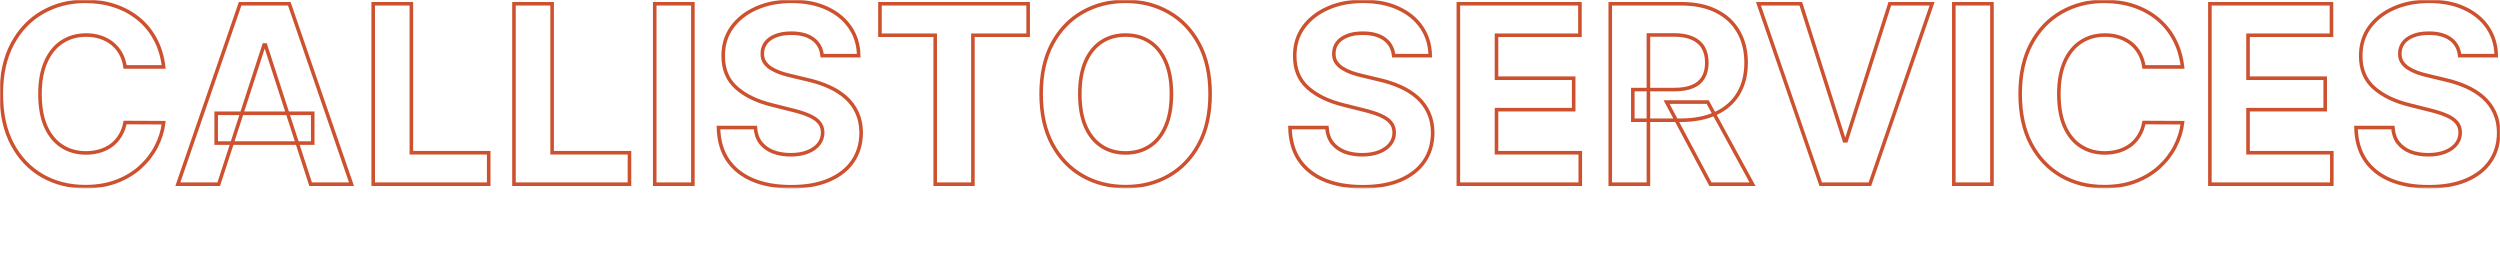 <?xml version="1.0" encoding="UTF-8"?> <svg xmlns="http://www.w3.org/2000/svg" viewBox="0 0 1400 144.775" fill="none"><mask id="path-1-outside-1_34_388" maskUnits="userSpaceOnUse" x="0" y="0" width="7700.13" height="580.01" fill="black"><rect fill="white" width="1400.205" height="105.47"></rect><path d="M91.653 37.483H70.044C69.649 34.687 68.844 32.204 67.627 30.033C66.41 27.829 64.847 25.954 62.94 24.409C61.032 22.863 58.828 21.679 56.329 20.856C53.862 20.034 51.181 19.623 48.287 19.623C43.057 19.623 38.502 20.922 34.621 23.521C30.74 26.086 27.731 29.836 25.593 34.769C23.455 39.67 22.386 45.623 22.386 52.629C22.386 59.832 23.455 65.883 25.593 70.784C27.763 75.685 30.789 79.385 34.67 81.885C38.551 84.384 43.041 85.634 48.139 85.634C51 85.634 53.648 85.256 56.082 84.5C58.549 83.743 60.736 82.641 62.644 81.194C64.551 79.714 66.13 77.921 67.38 75.816C68.663 73.711 69.551 71.31 70.044 68.613L91.653 68.712C91.094 73.35 89.696 77.823 87.46 82.131C85.256 86.407 82.279 90.239 78.53 93.627C74.813 96.982 70.373 99.645 65.209 101.619C60.078 103.559 54.273 104.53 47.794 104.53C38.782 104.53 30.723 102.491 23.619 98.412C16.548 94.334 10.956 88.43 6.845 80.701C2.767 72.971 0.727 63.614 0.727 52.629C0.727 41.61 2.799 32.237 6.944 24.507C11.088 16.778 16.712 10.891 23.817 6.845C30.921 2.767 38.913 0.727 47.794 0.727C53.648 0.727 59.075 1.55 64.075 3.194C69.107 4.839 73.563 7.24 77.444 10.397C81.325 13.522 84.483 17.354 86.917 21.892C89.384 26.431 90.963 31.628 91.653 37.483ZM122.488 103.148H99.596L134.477 2.109H162.006L196.836 103.148H173.945L148.636 25.198H147.847L122.488 103.148ZM121.057 63.433H175.129V80.109H121.057V63.433ZM208.998 103.148V2.109H230.361V85.535H273.677V103.148H208.998ZM287.825 103.148V2.109H309.187V85.535H352.504V103.148H287.825ZM388.012 2.109V103.148H366.651V2.109H388.012ZM460.402 31.168C460.007 27.188 458.312 24.096 455.319 21.892C452.326 19.689 448.264 18.587 443.134 18.587C439.646 18.587 436.704 19.08 434.302 20.067C431.902 21.021 430.059 22.353 428.778 24.063C427.526 25.774 426.903 27.714 426.903 29.885C426.835 31.694 427.214 33.273 428.037 34.621C428.892 35.97 430.059 37.137 431.54 38.124C433.02 39.078 434.729 39.916 436.671 40.64C438.612 41.331 440.683 41.923 442.887 42.416L451.964 44.587C456.372 45.574 460.418 46.889 464.1 48.534C467.784 50.178 470.976 52.201 473.672 54.602C476.369 57.003 478.459 59.832 479.939 63.088C481.452 66.344 482.224 70.077 482.257 74.287C482.224 80.47 480.644 85.832 477.52 90.37C474.429 94.877 469.956 98.379 464.1 100.879C458.28 103.346 451.257 104.579 443.034 104.579C434.878 104.579 427.774 103.329 421.722 100.83C415.703 98.33 410.999 94.63 407.611 89.729C404.256 84.796 402.498 78.694 402.332 71.425H423.004C423.235 74.813 424.204 77.642 425.915 79.911C427.659 82.148 429.978 83.842 432.871 84.993C435.798 86.111 439.104 86.67 442.788 86.67C446.405 86.67 449.547 86.144 452.211 85.092C454.908 84.039 456.998 82.575 458.476 80.701C459.956 78.826 460.696 76.672 460.696 74.238C460.696 71.968 460.023 70.061 458.674 68.515C457.358 66.969 455.417 65.653 452.853 64.568C450.32 63.482 447.213 62.496 443.529 61.608L432.525 58.845C424.008 56.773 417.281 53.533 412.348 49.126C407.415 44.718 404.964 38.782 404.996 31.316C404.964 25.198 406.593 19.853 409.881 15.281C413.203 10.71 417.758 7.141 423.548 4.576C429.336 2.01 435.913 0.727 443.281 0.727C450.78 0.727 457.325 2.01 462.916 4.576C468.541 7.141 472.916 10.71 476.04 15.281C479.164 19.853 480.777 25.149 480.875 31.168H460.402ZM492.777 19.722V2.109H575.76V19.722H544.827V103.148H523.712V19.722H492.777ZM677.663 52.629C677.663 63.647 675.575 73.021 671.398 80.75C667.254 88.479 661.597 94.383 654.427 98.462C647.29 102.507 639.263 104.53 630.351 104.53C621.372 104.53 613.312 102.491 606.175 98.412C599.038 94.334 593.397 88.43 589.253 80.701C585.109 72.971 583.038 63.614 583.038 52.629C583.038 41.61 585.109 32.237 589.253 24.507C593.397 16.778 599.038 10.891 606.175 6.845C613.312 2.767 621.372 0.727 630.351 0.727C639.263 0.727 647.29 2.767 654.427 6.845C661.597 10.891 667.254 16.778 671.398 24.507C675.575 32.237 677.663 41.61 677.663 52.629ZM656.005 52.629C656.005 45.491 654.936 39.472 652.798 34.572C650.694 29.671 647.717 25.954 643.867 23.422C640.019 20.889 635.513 19.623 630.351 19.623C625.187 19.623 620.681 20.889 616.833 23.422C612.983 25.954 609.99 29.671 607.853 34.572C605.748 39.472 604.695 45.491 604.695 52.629C604.695 59.766 605.748 65.785 607.853 70.686C609.99 75.586 612.983 79.303 616.833 81.835C620.681 84.368 625.187 85.634 630.351 85.634C635.513 85.634 640.019 84.368 643.867 81.835C647.717 79.303 650.694 75.586 652.798 70.686C654.936 65.785 656.005 59.766 656.005 52.629ZM780.454 31.168C780.059 27.188 778.365 24.096 775.373 21.892C772.38 19.689 768.318 18.587 763.186 18.587C759.7 18.587 756.756 19.08 754.356 20.067C751.954 21.021 750.112 22.353 748.83 24.063C747.581 25.774 746.955 27.714 746.955 29.885C746.89 31.694 747.268 33.273 748.09 34.621C748.945 35.97 750.112 37.137 751.592 38.124C753.072 39.078 754.783 39.916 756.724 40.64C758.664 41.331 760.737 41.923 762.939 42.416L772.018 44.587C776.424 45.574 780.47 46.889 784.155 48.534C787.839 50.178 791.028 52.201 793.725 54.602C796.422 57.003 798.511 59.832 799.991 63.088C801.504 66.344 802.277 70.077 802.31 74.287C802.277 80.47 800.699 85.832 797.574 90.37C794.481 94.877 790.008 98.379 784.155 100.879C778.332 103.346 771.311 104.579 763.088 104.579C754.931 104.579 747.826 103.329 741.775 100.83C735.756 98.33 731.053 94.63 727.665 89.729C724.31 84.796 722.55 78.694 722.387 71.425H743.058C743.287 74.813 744.258 77.642 745.968 79.911C747.712 82.148 750.03 83.842 752.925 84.993C755.853 86.111 759.157 86.67 762.841 86.67C766.46 86.67 769.6 86.144 772.264 85.092C774.961 84.039 777.05 82.575 778.53 80.701C780.01 78.826 780.75 76.672 780.75 74.238C780.75 71.968 780.076 70.061 778.727 68.515C777.412 66.969 775.472 65.653 772.906 64.568C770.373 63.482 767.265 62.496 763.581 61.608L752.58 58.845C744.06 56.773 737.334 53.533 732.401 49.126C727.467 44.718 725.018 38.782 725.051 31.316C725.018 25.198 726.645 19.853 729.935 15.281C733.257 10.71 737.812 7.141 743.6 4.576C749.388 2.01 755.967 0.727 763.335 0.727C770.833 0.727 777.379 2.01 782.971 4.576C788.595 7.141 792.968 10.71 796.094 15.281C799.218 19.853 800.829 25.149 800.928 31.168H780.454ZM816.679 103.148V2.109H884.762V19.722H838.042V43.798H881.26V61.41H838.042V85.535H884.96V103.148H816.679ZM901.746 103.148V2.109H941.61C949.24 2.109 955.751 3.474 961.147 6.204C966.573 8.901 970.701 12.732 973.53 17.699C976.39 22.632 977.822 28.438 977.822 35.114C977.822 41.824 976.374 47.596 973.481 52.431C970.586 57.233 966.393 60.917 960.899 63.482C955.44 66.048 948.829 67.331 941.066 67.331H914.377V50.162H937.613C941.691 50.162 945.079 49.603 947.776 48.484C950.473 47.366 952.48 45.689 953.795 43.452C955.144 41.216 955.819 38.436 955.819 35.114C955.819 31.76 955.144 28.931 953.795 26.629C952.48 24.326 950.456 22.583 947.727 21.399C945.03 20.182 941.626 19.574 937.514 19.574H923.109V103.148H901.746ZM956.311 57.167L981.424 103.148H957.841L933.272 57.167H956.311ZM1008.46 2.109L1032.88 78.875H1033.818L1058.288 2.109H1081.97L1047.138 103.148H1019.609L984.73 2.109H1008.46ZM1115.494 2.109V103.148H1094.131V2.109H1115.494ZM1222.219 37.483H1200.61C1200.216 34.687 1199.408 32.204 1198.192 30.033C1196.975 27.829 1195.413 25.954 1193.506 24.409C1191.598 22.863 1189.394 21.679 1186.894 20.856C1184.428 20.034 1181.746 19.623 1178.853 19.623C1173.623 19.623 1169.068 20.922 1165.186 23.521C1161.305 26.086 1158.296 29.836 1156.157 34.769C1154.021 39.67 1152.952 45.623 1152.952 52.629C1152.952 59.832 1154.021 65.883 1156.157 70.784C1158.329 75.685 1161.354 79.385 1165.237 81.885C1169.117 84.384 1173.607 85.634 1178.704 85.634C1181.566 85.634 1184.214 85.256 1186.647 84.5C1189.114 83.743 1191.302 82.641 1193.21 81.194C1195.117 79.714 1196.695 77.921 1197.946 75.816C1199.228 73.711 1200.116 71.31 1200.61 68.613L1222.219 68.712C1221.66 73.35 1220.262 77.823 1218.025 82.131C1215.822 86.407 1212.845 90.239 1209.095 93.627C1205.378 96.982 1200.938 99.645 1195.775 101.619C1190.644 103.559 1184.839 104.53 1178.358 104.53C1169.346 104.53 1161.289 102.491 1154.184 98.412C1147.113 94.334 1141.523 88.43 1137.411 80.701C1133.333 72.971 1131.292 63.614 1131.292 52.629C1131.292 41.61 1133.365 32.237 1137.51 24.507C1141.654 16.778 1147.278 10.891 1154.383 6.845C1161.487 2.767 1169.479 0.727 1178.358 0.727C1184.214 0.727 1189.64 1.55 1194.641 3.194C1199.672 4.839 1204.129 7.24 1208.01 10.397C1211.892 13.522 1215.049 17.354 1217.482 21.892C1219.949 26.431 1221.528 31.628 1222.219 37.483ZM1237.537 103.148V2.109H1305.62V19.722H1258.9V43.798H1302.118V61.41H1258.9V85.535H1305.819V103.148H1237.537ZM1377.417 31.168C1377.022 27.188 1375.328 24.096 1372.335 21.892C1369.341 19.689 1365.281 18.587 1360.149 18.587C1356.663 18.587 1353.719 19.08 1351.317 20.067C1348.917 21.021 1347.075 22.353 1345.793 24.063C1344.542 25.774 1343.918 27.714 1343.918 29.885C1343.853 31.694 1344.231 33.273 1345.053 34.621C1345.908 35.97 1347.075 37.137 1348.555 38.124C1350.035 39.078 1351.746 39.916 1353.687 40.64C1355.627 41.331 1357.698 41.923 1359.902 42.416L1368.98 44.587C1373.387 45.574 1377.433 46.889 1381.118 48.534C1384.8 50.178 1387.991 52.201 1390.688 54.602C1393.385 57.003 1395.474 59.832 1396.954 63.088C1398.467 66.344 1399.24 70.077 1399.273 74.287C1399.24 80.47 1397.662 85.832 1394.536 90.37C1391.444 94.877 1386.971 98.379 1381.118 100.879C1375.295 103.346 1368.272 104.579 1360.051 104.579C1351.894 104.579 1344.789 103.329 1338.737 100.83C1332.719 98.33 1328.014 94.63 1324.627 89.729C1321.273 84.796 1319.513 78.694 1319.348 71.425H1340.019C1340.25 74.813 1341.221 77.642 1342.931 79.911C1344.675 82.148 1346.993 83.842 1349.888 84.993C1352.814 86.111 1356.12 86.67 1359.804 86.67C1363.423 86.67 1366.563 86.144 1369.227 85.092C1371.924 84.039 1374.013 82.575 1375.493 80.701C1376.973 78.826 1377.713 76.672 1377.713 74.238C1377.713 71.968 1377.039 70.061 1375.69 68.515C1374.375 66.969 1372.435 65.653 1369.869 64.568C1367.336 63.482 1364.228 62.496 1360.544 61.608L1349.543 58.845C1341.023 56.773 1334.297 53.533 1329.364 49.126C1324.43 44.718 1321.979 38.782 1322.014 31.316C1321.979 25.198 1323.608 19.853 1326.896 15.281C1330.218 10.71 1334.773 7.141 1340.563 4.576C1346.351 2.01 1352.93 0.727 1360.297 0.727C1367.796 0.727 1374.342 2.01 1379.932 4.576C1385.556 7.141 1389.931 10.71 1393.055 15.281C1396.181 19.853 1397.792 25.149 1397.891 31.168H1377.417Z"></path></mask><path d="M91.653 37.483H70.044C69.649 34.687 68.844 32.204 67.627 30.033C66.41 27.829 64.847 25.954 62.94 24.409C61.032 22.863 58.828 21.679 56.329 20.856C53.862 20.034 51.181 19.623 48.287 19.623C43.057 19.623 38.502 20.922 34.621 23.521C30.74 26.086 27.731 29.836 25.593 34.769C23.455 39.67 22.386 45.623 22.386 52.629C22.386 59.832 23.455 65.883 25.593 70.784C27.763 75.685 30.789 79.385 34.67 81.885C38.551 84.384 43.041 85.634 48.139 85.634C51 85.634 53.648 85.256 56.082 84.5C58.549 83.743 60.736 82.641 62.644 81.194C64.551 79.714 66.13 77.921 67.38 75.816C68.663 73.711 69.551 71.31 70.044 68.613L91.653 68.712C91.094 73.35 89.696 77.823 87.46 82.131C85.256 86.407 82.279 90.239 78.53 93.627C74.813 96.982 70.373 99.645 65.209 101.619C60.078 103.559 54.273 104.53 47.794 104.53C38.782 104.53 30.723 102.491 23.619 98.412C16.548 94.334 10.956 88.43 6.845 80.701C2.767 72.971 0.727 63.614 0.727 52.629C0.727 41.61 2.799 32.237 6.944 24.507C11.088 16.778 16.712 10.891 23.817 6.845C30.921 2.767 38.913 0.727 47.794 0.727C53.648 0.727 59.075 1.55 64.075 3.194C69.107 4.839 73.563 7.24 77.444 10.397C81.325 13.522 84.483 17.354 86.917 21.892C89.384 26.431 90.963 31.628 91.653 37.483ZM122.488 103.148H99.596L134.477 2.109H162.006L196.836 103.148H173.945L148.636 25.198H147.847L122.488 103.148ZM121.057 63.433H175.129V80.109H121.057V63.433ZM208.998 103.148V2.109H230.361V85.535H273.677V103.148H208.998ZM287.825 103.148V2.109H309.187V85.535H352.504V103.148H287.825ZM388.012 2.109V103.148H366.651V2.109H388.012ZM460.402 31.168C460.007 27.188 458.312 24.096 455.319 21.892C452.326 19.689 448.264 18.587 443.134 18.587C439.646 18.587 436.704 19.08 434.302 20.067C431.902 21.021 430.059 22.353 428.778 24.063C427.526 25.774 426.903 27.714 426.903 29.885C426.835 31.694 427.214 33.273 428.037 34.621C428.892 35.97 430.059 37.137 431.54 38.124C433.02 39.078 434.729 39.916 436.671 40.64C438.612 41.331 440.683 41.923 442.887 42.416L451.964 44.587C456.372 45.574 460.418 46.889 464.1 48.534C467.784 50.178 470.976 52.201 473.672 54.602C476.369 57.003 478.459 59.832 479.939 63.088C481.452 66.344 482.224 70.077 482.257 74.287C482.224 80.47 480.644 85.832 477.52 90.37C474.429 94.877 469.956 98.379 464.1 100.879C458.28 103.346 451.257 104.579 443.034 104.579C434.878 104.579 427.774 103.329 421.722 100.83C415.703 98.33 410.999 94.63 407.611 89.729C404.256 84.796 402.498 78.694 402.332 71.425H423.004C423.235 74.813 424.204 77.642 425.915 79.911C427.659 82.148 429.978 83.842 432.871 84.993C435.798 86.111 439.104 86.67 442.788 86.67C446.405 86.67 449.547 86.144 452.211 85.092C454.908 84.039 456.998 82.575 458.476 80.701C459.956 78.826 460.696 76.672 460.696 74.238C460.696 71.968 460.023 70.061 458.674 68.515C457.358 66.969 455.417 65.653 452.853 64.568C450.32 63.482 447.213 62.496 443.529 61.608L432.525 58.845C424.008 56.773 417.281 53.533 412.348 49.126C407.415 44.718 404.964 38.782 404.996 31.316C404.964 25.198 406.593 19.853 409.881 15.281C413.203 10.71 417.758 7.141 423.548 4.576C429.336 2.01 435.913 0.727 443.281 0.727C450.78 0.727 457.325 2.01 462.916 4.576C468.541 7.141 472.916 10.71 476.04 15.281C479.164 19.853 480.777 25.149 480.875 31.168H460.402ZM492.777 19.722V2.109H575.76V19.722H544.827V103.148H523.712V19.722H492.777ZM677.663 52.629C677.663 63.647 675.575 73.021 671.398 80.75C667.254 88.479 661.597 94.383 654.427 98.462C647.29 102.507 639.263 104.53 630.351 104.53C621.372 104.53 613.312 102.491 606.175 98.412C599.038 94.334 593.397 88.43 589.253 80.701C585.109 72.971 583.038 63.614 583.038 52.629C583.038 41.61 585.109 32.237 589.253 24.507C593.397 16.778 599.038 10.891 606.175 6.845C613.312 2.767 621.372 0.727 630.351 0.727C639.263 0.727 647.29 2.767 654.427 6.845C661.597 10.891 667.254 16.778 671.398 24.507C675.575 32.237 677.663 41.61 677.663 52.629ZM656.005 52.629C656.005 45.491 654.936 39.472 652.798 34.572C650.694 29.671 647.717 25.954 643.867 23.422C640.019 20.889 635.513 19.623 630.351 19.623C625.187 19.623 620.681 20.889 616.833 23.422C612.983 25.954 609.99 29.671 607.853 34.572C605.748 39.472 604.695 45.491 604.695 52.629C604.695 59.766 605.748 65.785 607.853 70.686C609.99 75.586 612.983 79.303 616.833 81.835C620.681 84.368 625.187 85.634 630.351 85.634C635.513 85.634 640.019 84.368 643.867 81.835C647.717 79.303 650.694 75.586 652.798 70.686C654.936 65.785 656.005 59.766 656.005 52.629ZM780.454 31.168C780.059 27.188 778.365 24.096 775.373 21.892C772.38 19.689 768.318 18.587 763.186 18.587C759.7 18.587 756.756 19.08 754.356 20.067C751.954 21.021 750.112 22.353 748.83 24.063C747.581 25.774 746.955 27.714 746.955 29.885C746.89 31.694 747.268 33.273 748.09 34.621C748.945 35.97 750.112 37.137 751.592 38.124C753.072 39.078 754.783 39.916 756.724 40.64C758.664 41.331 760.737 41.923 762.939 42.416L772.018 44.587C776.424 45.574 780.47 46.889 784.155 48.534C787.839 50.178 791.028 52.201 793.725 54.602C796.422 57.003 798.511 59.832 799.991 63.088C801.504 66.344 802.277 70.077 802.31 74.287C802.277 80.47 800.699 85.832 797.574 90.37C794.481 94.877 790.008 98.379 784.155 100.879C778.332 103.346 771.311 104.579 763.088 104.579C754.931 104.579 747.826 103.329 741.775 100.83C735.756 98.33 731.053 94.63 727.665 89.729C724.31 84.796 722.55 78.694 722.387 71.425H743.058C743.287 74.813 744.258 77.642 745.968 79.911C747.712 82.148 750.03 83.842 752.925 84.993C755.853 86.111 759.157 86.67 762.841 86.67C766.46 86.67 769.6 86.144 772.264 85.092C774.961 84.039 777.05 82.575 778.53 80.701C780.01 78.826 780.75 76.672 780.75 74.238C780.75 71.968 780.076 70.061 778.727 68.515C777.412 66.969 775.472 65.653 772.906 64.568C770.373 63.482 767.265 62.496 763.581 61.608L752.58 58.845C744.06 56.773 737.334 53.533 732.401 49.126C727.467 44.718 725.018 38.782 725.051 31.316C725.018 25.198 726.645 19.853 729.935 15.281C733.257 10.71 737.812 7.141 743.6 4.576C749.388 2.01 755.967 0.727 763.335 0.727C770.833 0.727 777.379 2.01 782.971 4.576C788.595 7.141 792.968 10.71 796.094 15.281C799.218 19.853 800.829 25.149 800.928 31.168H780.454ZM816.679 103.148V2.109H884.762V19.722H838.042V43.798H881.26V61.41H838.042V85.535H884.96V103.148H816.679ZM901.746 103.148V2.109H941.61C949.24 2.109 955.751 3.474 961.147 6.204C966.573 8.901 970.701 12.732 973.53 17.699C976.39 22.632 977.822 28.438 977.822 35.114C977.822 41.824 976.374 47.596 973.481 52.431C970.586 57.233 966.393 60.917 960.899 63.482C955.44 66.048 948.829 67.331 941.066 67.331H914.377V50.162H937.613C941.691 50.162 945.079 49.603 947.776 48.484C950.473 47.366 952.48 45.689 953.795 43.452C955.144 41.216 955.819 38.436 955.819 35.114C955.819 31.76 955.144 28.931 953.795 26.629C952.48 24.326 950.456 22.583 947.727 21.399C945.03 20.182 941.626 19.574 937.514 19.574H923.109V103.148H901.746ZM956.311 57.167L981.424 103.148H957.841L933.272 57.167H956.311ZM1008.46 2.109L1032.88 78.875H1033.818L1058.288 2.109H1081.97L1047.138 103.148H1019.609L984.73 2.109H1008.46ZM1115.494 2.109V103.148H1094.131V2.109H1115.494ZM1222.219 37.483H1200.61C1200.216 34.687 1199.408 32.204 1198.192 30.033C1196.975 27.829 1195.413 25.954 1193.506 24.409C1191.598 22.863 1189.394 21.679 1186.894 20.856C1184.428 20.034 1181.746 19.623 1178.853 19.623C1173.623 19.623 1169.068 20.922 1165.186 23.521C1161.305 26.086 1158.296 29.836 1156.157 34.769C1154.021 39.67 1152.952 45.623 1152.952 52.629C1152.952 59.832 1154.021 65.883 1156.157 70.784C1158.329 75.685 1161.354 79.385 1165.237 81.885C1169.117 84.384 1173.607 85.634 1178.704 85.634C1181.566 85.634 1184.214 85.256 1186.647 84.5C1189.114 83.743 1191.302 82.641 1193.21 81.194C1195.117 79.714 1196.695 77.921 1197.946 75.816C1199.228 73.711 1200.116 71.31 1200.61 68.613L1222.219 68.712C1221.66 73.35 1220.262 77.823 1218.025 82.131C1215.822 86.407 1212.845 90.239 1209.095 93.627C1205.378 96.982 1200.938 99.645 1195.775 101.619C1190.644 103.559 1184.839 104.53 1178.358 104.53C1169.346 104.53 1161.289 102.491 1154.184 98.412C1147.113 94.334 1141.523 88.43 1137.411 80.701C1133.333 72.971 1131.292 63.614 1131.292 52.629C1131.292 41.61 1133.365 32.237 1137.51 24.507C1141.654 16.778 1147.278 10.891 1154.383 6.845C1161.487 2.767 1169.479 0.727 1178.358 0.727C1184.214 0.727 1189.64 1.55 1194.641 3.194C1199.672 4.839 1204.129 7.24 1208.01 10.397C1211.892 13.522 1215.049 17.354 1217.482 21.892C1219.949 26.431 1221.528 31.628 1222.219 37.483ZM1237.537 103.148V2.109H1305.62V19.722H1258.9V43.798H1302.118V61.41H1258.9V85.535H1305.819V103.148H1237.537ZM1377.417 31.168C1377.022 27.188 1375.328 24.096 1372.335 21.892C1369.341 19.689 1365.281 18.587 1360.149 18.587C1356.663 18.587 1353.719 19.08 1351.317 20.067C1348.917 21.021 1347.075 22.353 1345.793 24.063C1344.542 25.774 1343.918 27.714 1343.918 29.885C1343.853 31.694 1344.231 33.273 1345.053 34.621C1345.908 35.97 1347.075 37.137 1348.555 38.124C1350.035 39.078 1351.746 39.916 1353.687 40.64C1355.627 41.331 1357.698 41.923 1359.902 42.416L1368.98 44.587C1373.387 45.574 1377.433 46.889 1381.118 48.534C1384.8 50.178 1387.991 52.201 1390.688 54.602C1393.385 57.003 1395.474 59.832 1396.954 63.088C1398.467 66.344 1399.24 70.077 1399.273 74.287C1399.24 80.47 1397.662 85.832 1394.536 90.37C1391.444 94.877 1386.971 98.379 1381.118 100.879C1375.295 103.346 1368.272 104.579 1360.051 104.579C1351.894 104.579 1344.789 103.329 1338.737 100.83C1332.719 98.33 1328.014 94.63 1324.627 89.729C1321.273 84.796 1319.513 78.694 1319.348 71.425H1340.019C1340.25 74.813 1341.221 77.642 1342.931 79.911C1344.675 82.148 1346.993 83.842 1349.888 84.993C1352.814 86.111 1356.12 86.67 1359.804 86.67C1363.423 86.67 1366.563 86.144 1369.227 85.092C1371.924 84.039 1374.013 82.575 1375.493 80.701C1376.973 78.826 1377.713 76.672 1377.713 74.238C1377.713 71.968 1377.039 70.061 1375.69 68.515C1374.375 66.969 1372.435 65.653 1369.869 64.568C1367.336 63.482 1364.228 62.496 1360.544 61.608L1349.543 58.845C1341.023 56.773 1334.297 53.533 1329.364 49.126C1324.43 44.718 1321.979 38.782 1322.014 31.316C1321.979 25.198 1323.608 19.853 1326.896 15.281C1330.218 10.71 1334.773 7.141 1340.563 4.576C1346.351 2.01 1352.93 0.727 1360.297 0.727C1367.796 0.727 1374.342 2.01 1379.932 4.576C1385.556 7.141 1389.931 10.71 1393.055 15.281C1396.181 19.853 1397.792 25.149 1397.891 31.168H1377.417Z" stroke="#CD512E" stroke-width="2" mask="url(#path-1-outside-1_34_388)"></path></svg> 